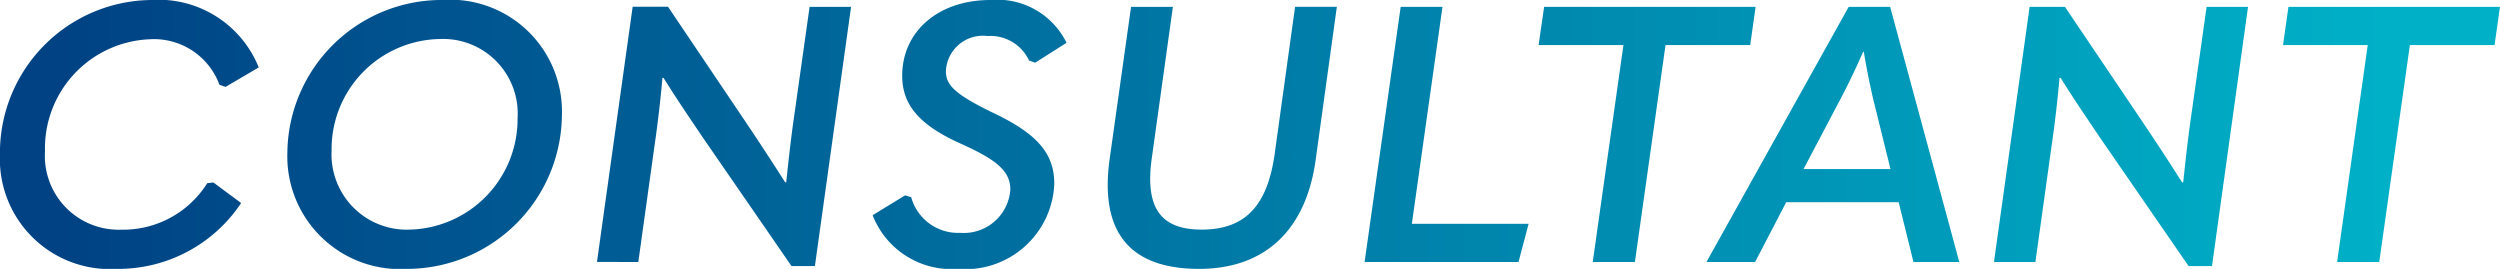 <svg xmlns="http://www.w3.org/2000/svg" width="94.904" height="10.207"><defs><linearGradient id="a" x1=".017" y1=".5" x2=".976" y2=".5" gradientUnits="objectBoundingBox"><stop offset="0" stop-color="#004284"/><stop offset="1" stop-color="#00b0c7"/></linearGradient></defs><path d="M-36.775 1.483a5.6 5.6 0 0 0 4.721-2.5l-1.054-.78-.233.027a3.768 3.768 0 0 1-3.27 1.765A2.8 2.8 0 0 1-39.5-2.977a4.143 4.143 0 0 1 3.954-4.255 2.648 2.648 0 0 1 2.668 1.724l.233.082 1.259-.739a4.1 4.1 0 0 0-4.091-2.559 5.806 5.806 0 0 0-5.733 5.87 4.177 4.177 0 0 0 4.435 4.337Zm11.028 0a5.889 5.889 0 0 0 5.87-5.843 4.243 4.243 0 0 0-4.543-4.365A5.863 5.863 0 0 0-30.3-2.9a4.28 4.28 0 0 0 4.554 4.383Zm.109-1.491A2.855 2.855 0 0 1-28.62-3a4.18 4.18 0 0 1 4.091-4.242 2.833 2.833 0 0 1 2.969 3.01 4.2 4.2 0 0 1-4.077 4.224Zm8.661 1.231.616-4.42a45.06 45.06 0 0 0 .3-2.572h.041c.52.835 1 1.532 1.478 2.244l3.38 4.9h.889L-8.9-8.464h-1.574l-.588 4.16c-.123.848-.205 1.615-.3 2.5h-.041a102.537 102.537 0 0 0-1.505-2.3l-2.942-4.365h-1.341l-1.355 9.687Zm12.137.26a3.375 3.375 0 0 0 3.654-3.229c0-1.163-.657-1.916-2.381-2.723C-4.962-5.153-5.3-5.495-5.3-6.028a1.406 1.406 0 0 1 1.583-1.328 1.616 1.616 0 0 1 1.574.93l.233.082L-.72-7.1a2.929 2.929 0 0 0-2.887-1.624c-2.011 0-3.352 1.218-3.352 2.873 0 1.149.7 1.916 2.326 2.627 1.314.6 1.779 1.026 1.779 1.7A1.77 1.77 0 0 1-4.757.115a1.845 1.845 0 0 1-1.861-1.354l-.233-.068-1.231.753a3.215 3.215 0 0 0 3.243 2.037Zm9.154 0c2.5 0 4.05-1.478 4.42-4.119l.807-5.829H7.955l-.78 5.625C6.887-.856 6.012-.008 4.411-.008c-1.546 0-2.176-.807-1.888-2.764l.794-5.692H1.729L.922-2.731C.525.047 1.633 1.483 4.315 1.483Zm6.28-.26h5.843l.383-1.45h-4.432l1.163-8.237h-1.587Zm8.661 0h1.6l1.163-8.237h3.215l.205-1.45h-8.029l-.209 1.45h3.22Zm13.915 0-2.625-9.687h-1.574l-5.4 9.687h1.847L26.6-1.048h4.269l.561 2.271Zm-4.527-6.157c.328-.616.6-1.2.876-1.82h.027q.164.985.369 1.847l.643 2.6h-3.3Zm7.416 6.157.616-4.42a45.06 45.06 0 0 0 .3-2.572h.041c.52.835 1 1.532 1.478 2.244l3.38 4.9h.889l1.368-9.838h-1.573L41.97-4.3c-.123.848-.205 1.615-.3 2.5h-.041a102.537 102.537 0 0 0-1.505-2.3l-2.943-4.364H35.84l-1.354 9.687Zm11.453 0h1.6l1.163-8.237h3.215l.205-1.45h-8.03l-.205 1.45h3.215Z" transform="translate(41.208 8.724)" fill="url(#a)"/></svg>
